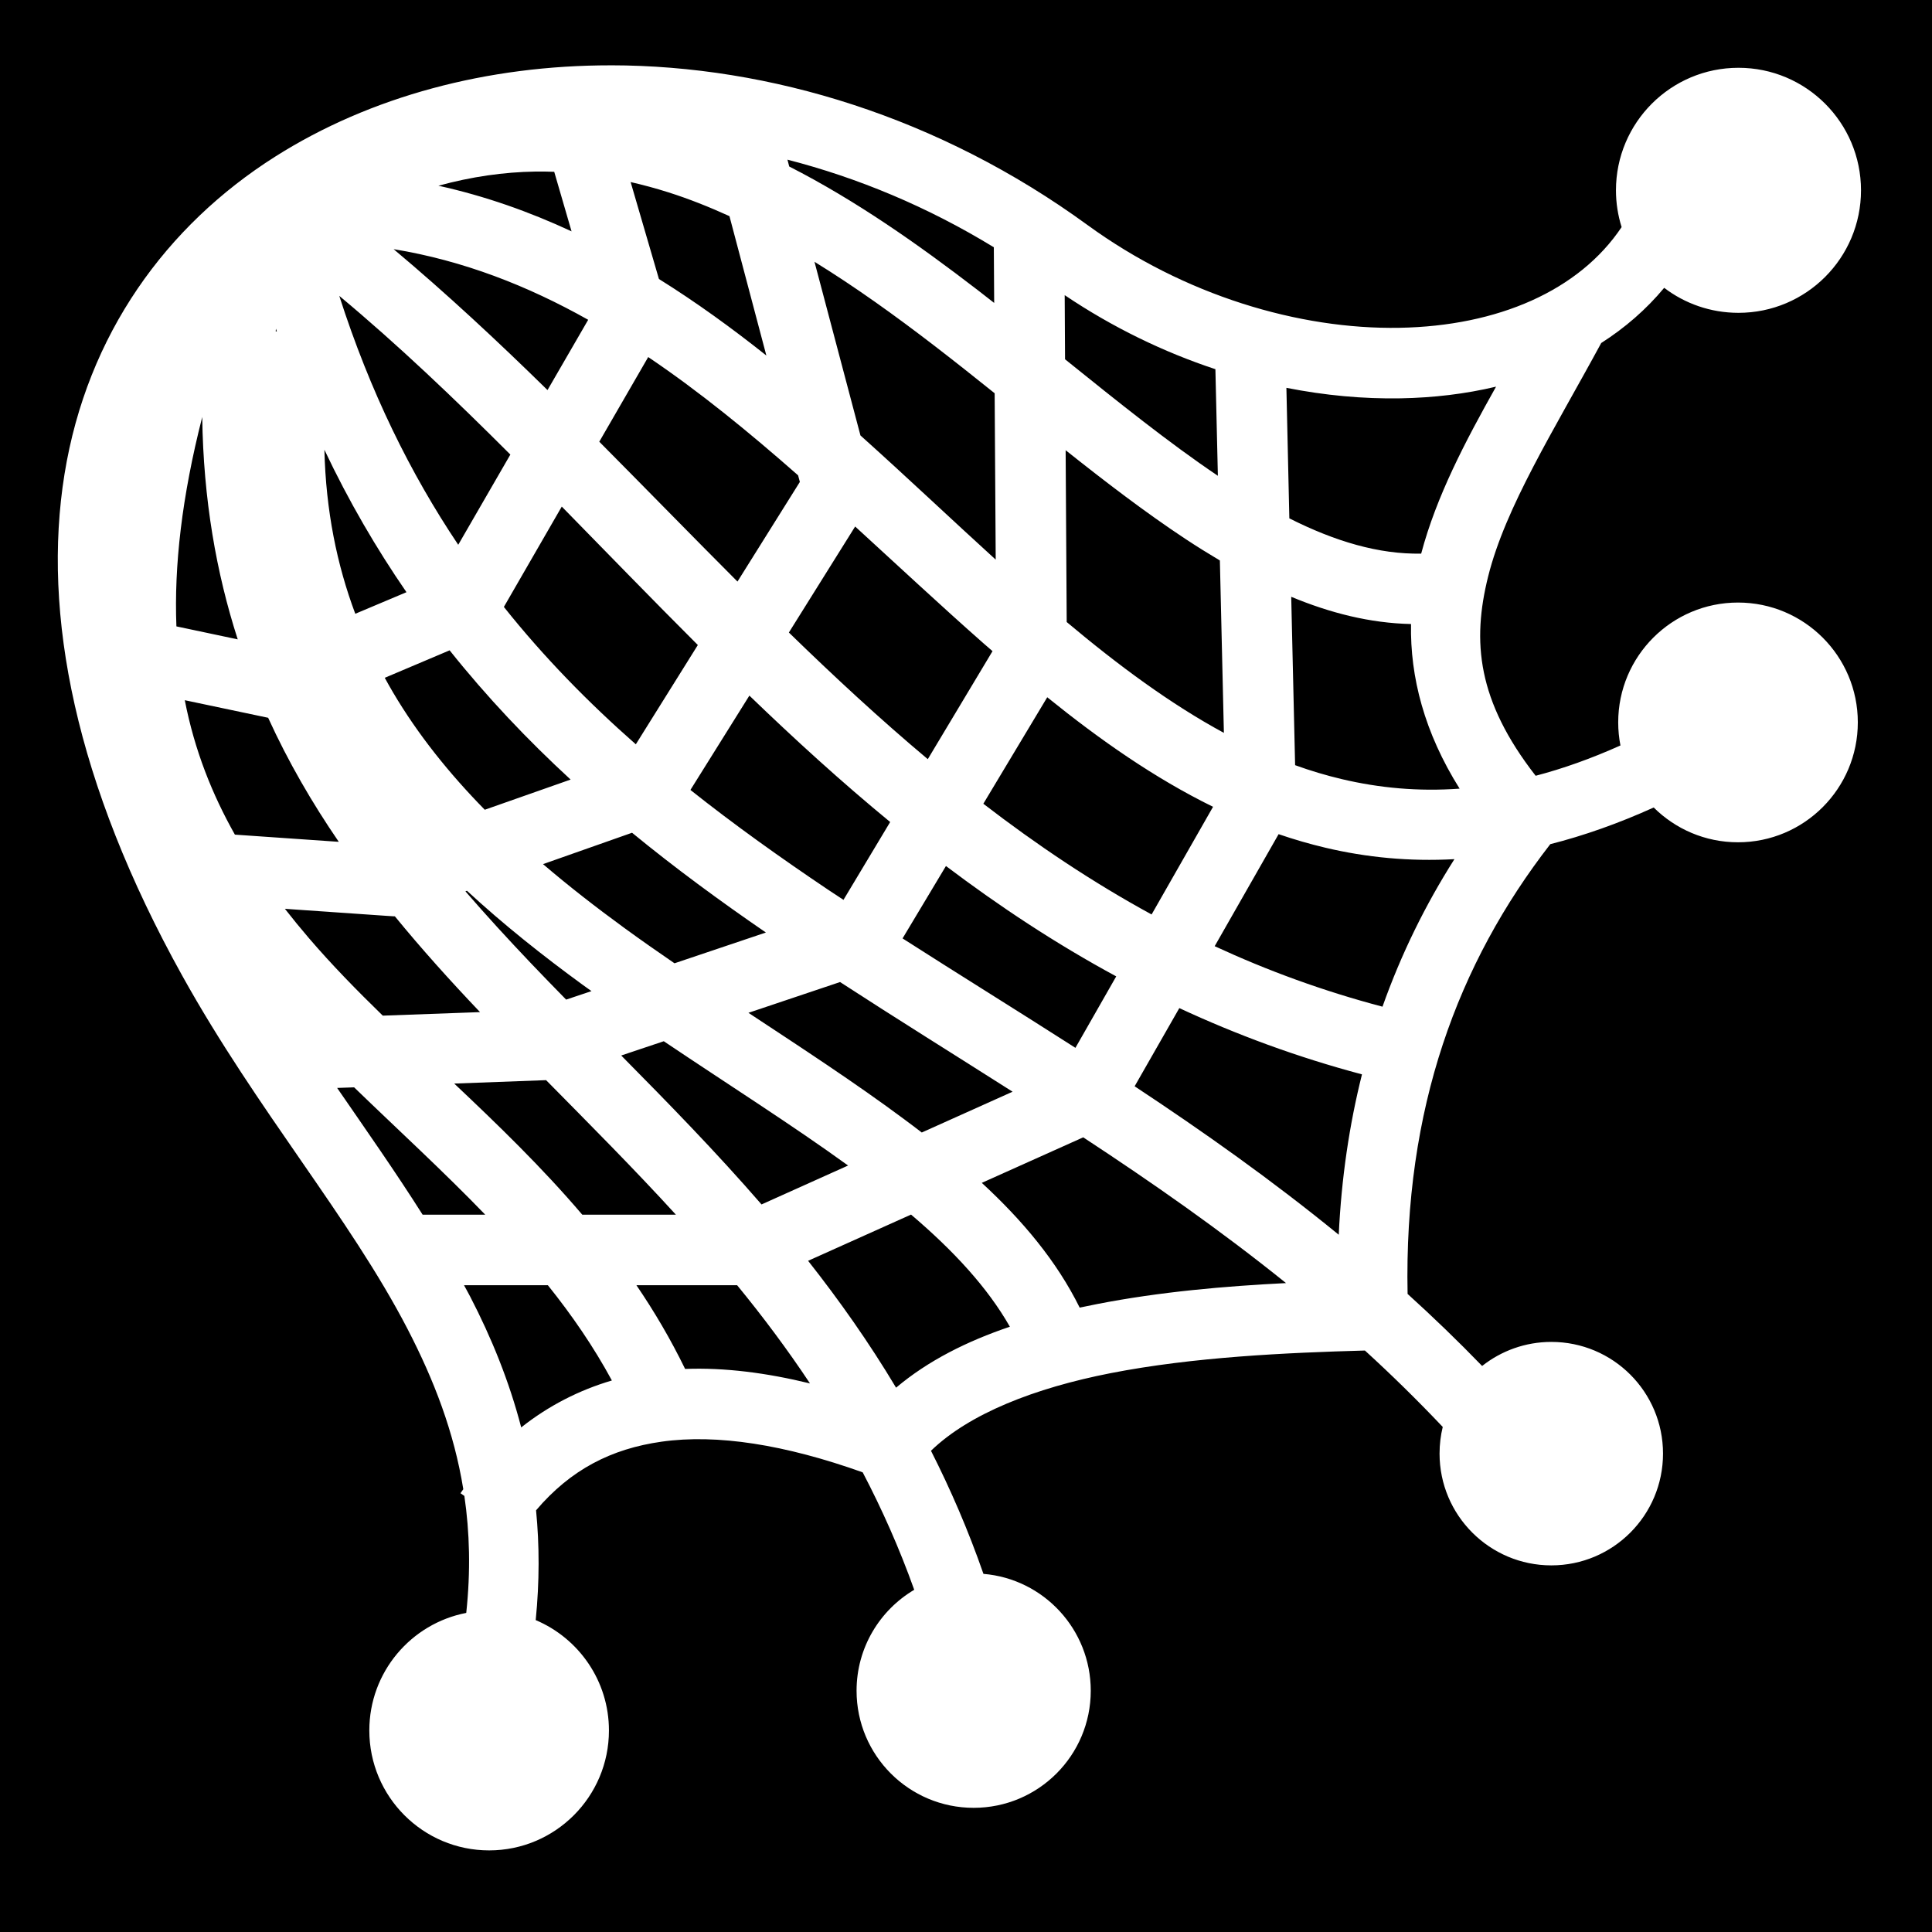 <svg xmlns="http://www.w3.org/2000/svg" viewBox="0 0 512 512"><path d="M0 0h512v512H0z"/><path d="M161.906 17.313c-32.745-.026-63.754 8.217-88.97 24.187-28.815 18.25-49.85 47.08-55.842 84.156-5.992 37.076 2.83 81.875 31.25 133 19.833 35.678 44.25 63.807 59.656 93.53 7.02 13.544 12.32 27.284 14.78 42.47-.248.354-.503.703-.75 1.063l1.032.717c1.41 9.635 1.69 19.878.5 31-14.638 2.828-25.687 15.692-25.687 31.157 0 17.536 14.214 31.78 31.75 31.78s31.75-14.244 31.75-31.78c0-13.152-8.01-24.43-19.406-29.25 1.015-10.198.995-19.882.093-29.094 9.192-10.817 19.95-16.3 33.25-18.188 14.68-2.083 32.725.776 53.312 8.125 5.1 9.744 9.704 20.06 13.656 31.125-9.14 5.408-15.28 15.362-15.28 26.75 0 17.143 13.89 31.032 31.03 31.032 17.143 0 31.033-13.89 31.033-31.03 0-16.272-12.507-29.653-28.438-30.97-4.033-11.586-8.723-22.412-13.906-32.625 10.14-9.82 27.46-16.622 47.593-20.564 21.96-4.3 46.653-5.426 67.406-6 7.023 6.407 13.902 13.15 20.624 20.25-.554 2.26-.844 4.63-.844 7.063 0 16.353 13.27 29.624 29.625 29.624 16.354 0 29.594-13.27 29.594-29.625s-13.24-29.595-29.595-29.595c-6.93 0-13.296 2.39-18.344 6.375-6.466-6.684-13.058-13.027-19.75-19.094-.99-49.135 13.3-87.584 37.814-119.187 8.865-2.254 17.997-5.46 27.406-9.72 5.738 5.698 13.623 9.22 22.344 9.22 17.536 0 31.75-14.247 31.75-31.782 0-17.536-14.214-31.75-31.75-31.75s-31.75 14.214-31.75 31.75c0 2.092.207 4.144.594 6.125-7.807 3.503-15.286 6.152-22.47 8.03-15.493-19.9-16.902-35.523-12.593-52.812 4.592-18.42 17.344-38.57 29.97-61.874 6.295-4.02 11.915-8.884 16.686-14.625 5.46 4.167 12.292 6.626 19.69 6.626 17.93 0 32.467-14.538 32.467-32.47 0-17.93-14.538-32.467-32.468-32.467-17.93 0-32.47 14.537-32.47 32.468 0 3.396.532 6.672 1.5 9.75-11.25 16.83-32.785 26.225-58.875 26.687-26.548.47-57.05-8.564-82.688-27.25-39.195-28.567-84.18-42.28-126.28-42.313zm46.78 25c18.58 4.78 37.096 12.455 54.69 23.218l.093 14.75c-1.47-1.145-2.925-2.297-4.408-3.436-15.724-12.086-32.228-23.704-49.906-32.72l-.47-1.812zm-66.874 3.156c1.707-.03 3.375.002 5.063.06l4.594 15.782c-11.176-5.2-22.895-9.356-35.282-12.093 8.822-2.413 17.346-3.618 25.624-3.75zm25.313 2.78c3.358.77 6.683 1.666 10 2.72 5.455 1.73 10.838 3.877 16.188 6.31l9.78 36.94c-9.146-7.268-18.607-14.132-28.468-20.282l-7.5-25.688zm-62.813 17.78c18.473 3.034 35.487 9.685 51.563 18.72l-10.78 18.625c-13.16-12.905-26.647-25.49-40.782-37.344zm111.532 3.345c10.785 6.643 21.38 14.263 31.812 22.28 5.356 4.118 10.66 8.332 15.938 12.564l.28 44.093c-11.714-10.653-23.57-21.905-35.843-32.907l-12.186-46.03zm66.312 8.844c12.675 8.534 26.206 15.083 39.938 19.624l.656 28.25c-12.96-8.724-26.472-19.59-40.5-30.875l-.094-17zm-192.25.186c15.62 13.022 30.56 27.285 45.344 42.063l-13.813 23.905c-12.677-18.902-23.343-40.514-31.53-65.97zm-16.78 8.72c.08.238.168.48.25.718l-.314-.03c.02-.232.042-.458.063-.69zm98.655 7.5c13.71 9.25 26.823 20 39.72 31.343l.47 1.75-16.532 26.405c-12.24-12.262-24.36-24.72-36.625-37.063l12.968-22.437zm224.69 7.843c-8.197 14.607-15.786 28.98-19.845 44.25-11.2.21-22.797-3.228-34.938-9.345l-.78-34.594c10.233 2.024 20.412 2.957 30.28 2.782 8.688-.153 17.206-1.167 25.282-3.093zM53.593 110.5c.298 21.83 3.718 41.284 9.406 58.938L46.75 166c-.628-16.01 1.42-34.248 6.844-55.5zm32.375 8.688c6.464 13.66 13.775 26.172 21.75 37.75l-13.564 5.718c-4.862-12.975-7.796-27.29-8.187-43.47zm196.436.124c10.612 8.432 21.17 16.52 31.78 23.532 3.016 1.99 6.047 3.876 9.095 5.687l1.064 45.69c-14.144-7.665-27.906-17.834-41.656-29.376l-.282-45.53zm-133.53 14.938c11.913 12.154 23.853 24.5 36.06 36.688L168.5 197.25c-12.586-11.07-24.318-23.042-34.97-36.406l15.345-26.594zm77.75 5.28c11.33 10.35 22.596 20.897 34.06 31 .78.686 1.566 1.352 2.345 2.032l-17.155 28.625c-12.688-10.636-24.86-21.932-36.813-33.562l17.563-28.094zm115.56 18.626c10.332 4.298 20.897 6.985 31.752 7.22-.26 14.074 3.538 28.752 12.875 43.624-10.956.798-21.3-.18-31.25-2.53-4.163-.985-8.277-2.217-12.344-3.69l-1.033-44.624zm-223.03 14.188c9.934 12.457 20.683 23.774 32.063 34.25l-22.75 8c-9.365-9.56-17.67-19.842-24.345-31.156-.74-1.256-1.454-2.532-2.156-3.813l17.186-7.28zm79.438 12c11.992 11.56 24.347 22.837 37.312 33.5L223.53 238.47c-1.34-.892-2.698-1.762-4.03-2.657-12.663-8.513-24.893-17.225-36.53-26.47l15.624-25zm78.937.437c13.99 11.308 28.45 21.434 43.94 29.032l-16.283 28.532c-15.786-8.608-30.537-18.528-44.593-29.344l16.937-28.22zm-228.56.782l22.093 4.657c5.328 11.68 11.658 22.567 18.718 32.874l-27.53-1.906c-6.037-10.696-10.69-22.35-13.28-35.625zm118.53 35.125c11.417 9.363 23.3 18.083 35.47 26.438l-24.22 8.156c-4.48-3.073-8.934-6.18-13.313-9.374C158 240.482 150.78 234.88 143.907 229l23.593-8.313zm171.344.375c4.06 1.392 8.19 2.597 12.406 3.594 10.908 2.58 22.295 3.69 34.188 3.03-7.686 12.092-14.103 25.11-19.063 39.095-15.766-4.158-30.533-9.576-44.47-16.03l16.94-29.688zm-88.156 8.438c14.17 10.696 29.1 20.58 45.125 29.25L285 277.688c-15.492-9.92-30.87-19.428-45.813-29l11.5-19.188zm-126.938 6.563c9.727 8.983 20.107 17.22 30.688 24.937.768.56 1.542 1.1 2.312 1.656l-6.72 2.25c-3.186-3.26-6.345-6.497-9.436-9.75-5.978-6.29-11.742-12.572-17.25-18.937l.406-.157zm-48.25 4.78l27.094 1.876 1.937.124.095-.03c7.116 8.703 14.652 17.057 22.406 25.217.062.065.128.125.19.19l-25.782.936c-6.93-6.744-13.552-13.51-19.594-20.562-2.188-2.554-4.294-5.13-6.344-7.75zm147.125 19.407c15.054 9.785 30.377 19.298 45.72 29.063l-24.064 10.812c-1.623-1.25-3.274-2.485-4.936-3.72-12.823-9.517-26.84-18.663-41-28l24.28-8.155zm89.906 6.906c15.11 7.027 31.187 12.984 48.408 17.563-3.353 13.355-5.455 27.517-6.157 42.5-17.718-14.475-35.907-27.327-54.092-39.345l11.843-20.72zm-136.624 8.78c17.136 11.522 34.034 22.214 48.844 32.94l-22.938 10.312c-12.137-14.002-24.795-26.934-37.187-39.47l11.28-3.78zm-31.187 10.314c11.533 11.7 23.195 23.38 34.405 35.656h-24.813c-10.704-12.562-22.383-23.846-33.937-34.75l23.5-.875.844-.03zm-50.876 1.906c11.723 11.343 23.668 22.268 34.75 33.75H112c-7.176-11.327-14.92-22.363-22.656-33.594l4.5-.156zm193.22 13.25c18.212 11.954 36.277 24.547 53.748 38.625-16.11.81-33.44 2.303-50.093 5.564-1.535.3-3.073.607-4.595.937-6.098-12.332-15.16-23.118-25.938-33.06l26.875-12.064zm-45.627 20.47c11.254 9.566 20.28 19.334 26.188 29.718-11.305 3.824-21.674 8.988-30.156 16.156-7.19-12.018-15.053-23.145-23.314-33.625l27.28-12.25zM122.97 340.593h22.218c6.33 7.897 12.09 16.232 16.968 25.25-8.672 2.552-16.765 6.687-24.03 12.437-3.2-12.29-7.883-23.786-13.532-34.686-.524-1.012-1.087-1.997-1.625-3zm45.686 0h26.688c6.775 8.27 13.25 16.9 19.312 26.03-11.515-2.81-22.573-4.233-33.094-3.843-3.835-7.878-8.18-15.253-12.906-22.186z" fill="#fff"/></svg>